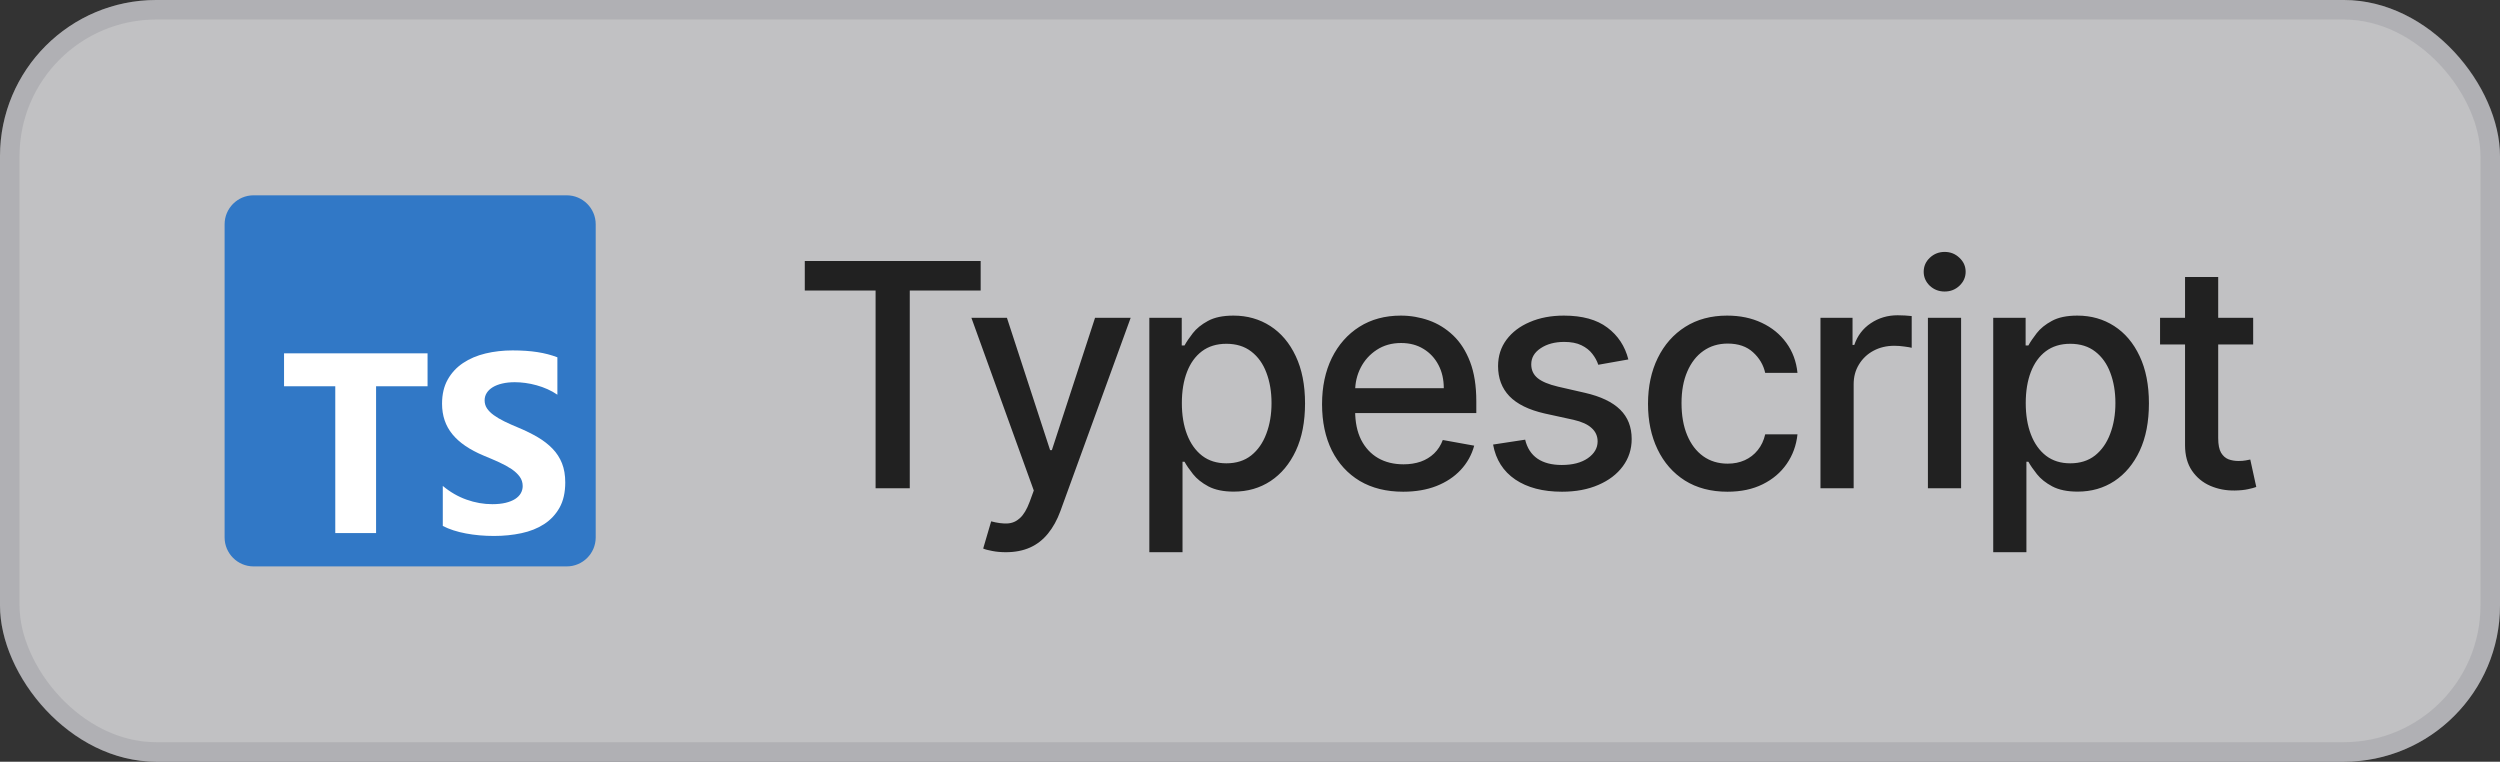 <svg width="128" height="39" viewBox="0 0 128 39" fill="none" xmlns="http://www.w3.org/2000/svg">
<rect x="0" y="0" width="128" height="39" fill="#333333" stroke="none"/>
<rect width="128" height="39" rx="8" fill="#E4E4E7" fill-opacity="0.8"/>
<rect x="0.5" y="0.5" width="127" height="38" rx="7.5" stroke="#71717A" stroke-opacity="0.2"/>
<g clip-path="url(#clip0_95_208)">
<path d="M12.984 10H29.016C29.835 10 30.5 10.665 30.5 11.484V27.516C30.5 28.335 29.835 29 29.016 29H12.984C12.165 29 11.5 28.335 11.5 27.516V11.484C11.5 10.665 12.165 10 12.984 10Z" fill="#3178C6"/>
<path d="M22.671 24.879V26.929C23.005 27.1 23.399 27.228 23.854 27.313C24.309 27.399 24.789 27.441 25.294 27.441C25.785 27.441 26.252 27.394 26.694 27.3C27.137 27.206 27.525 27.052 27.858 26.836C28.191 26.62 28.455 26.338 28.65 25.99C28.844 25.642 28.941 25.212 28.941 24.7C28.941 24.328 28.886 24.003 28.775 23.723C28.665 23.445 28.501 23.191 28.294 22.977C28.084 22.759 27.833 22.563 27.541 22.39C27.248 22.217 26.918 22.054 26.55 21.9C26.281 21.789 26.039 21.681 25.826 21.577C25.612 21.472 25.43 21.365 25.281 21.256C25.131 21.148 25.016 21.032 24.934 20.91C24.853 20.789 24.813 20.651 24.813 20.497C24.813 20.356 24.849 20.229 24.922 20.116C24.994 20.003 25.097 19.906 25.229 19.825C25.362 19.744 25.524 19.681 25.717 19.636C25.909 19.591 26.123 19.569 26.358 19.569C26.529 19.569 26.709 19.581 26.899 19.607C27.09 19.633 27.281 19.672 27.473 19.726C27.665 19.779 27.853 19.846 28.034 19.927C28.21 20.005 28.379 20.1 28.538 20.209V18.294C28.226 18.174 27.885 18.085 27.515 18.028C27.145 17.97 26.721 17.941 26.242 17.941C25.755 17.941 25.294 17.994 24.858 18.098C24.422 18.203 24.038 18.366 23.707 18.588C23.375 18.811 23.114 19.093 22.921 19.437C22.729 19.781 22.633 20.192 22.633 20.67C22.633 21.281 22.809 21.802 23.162 22.233C23.514 22.665 24.05 23.03 24.768 23.329C25.033 23.437 25.296 23.55 25.556 23.668C25.8 23.779 26.01 23.895 26.188 24.014C26.365 24.134 26.505 24.264 26.608 24.405C26.71 24.546 26.762 24.706 26.762 24.886C26.762 25.015 26.729 25.142 26.665 25.254C26.601 25.367 26.504 25.465 26.374 25.549C26.243 25.632 26.081 25.697 25.887 25.744C25.692 25.791 25.464 25.814 25.204 25.814C24.759 25.814 24.319 25.736 23.883 25.58C23.447 25.425 23.043 25.191 22.671 24.879ZM19.255 19.778H21.891V18.09H14.543V19.778H17.166V27.293H19.255V19.778Z" fill="white"/>
</g>
<path d="M41.205 14.875V13.364H50.21V14.875H46.58V25H44.83V14.875H41.205ZM51.498 28.273C51.244 28.273 51.013 28.252 50.805 28.21C50.596 28.172 50.441 28.131 50.339 28.085L50.748 26.693C51.058 26.776 51.335 26.812 51.577 26.801C51.82 26.79 52.034 26.699 52.219 26.528C52.409 26.358 52.575 26.079 52.719 25.693L52.93 25.114L49.736 16.273H51.555L53.765 23.046H53.856L56.066 16.273H57.89L54.293 26.165C54.127 26.619 53.914 27.004 53.657 27.318C53.399 27.636 53.093 27.875 52.736 28.034C52.38 28.193 51.968 28.273 51.498 28.273ZM58.846 28.273V16.273H60.505V17.688H60.648C60.746 17.506 60.888 17.296 61.074 17.057C61.259 16.818 61.517 16.61 61.846 16.432C62.176 16.25 62.612 16.159 63.153 16.159C63.858 16.159 64.487 16.337 65.04 16.693C65.593 17.049 66.026 17.562 66.341 18.233C66.659 18.903 66.818 19.71 66.818 20.653C66.818 21.597 66.661 22.405 66.346 23.079C66.032 23.75 65.6 24.267 65.051 24.631C64.502 24.991 63.875 25.171 63.17 25.171C62.64 25.171 62.206 25.081 61.869 24.903C61.536 24.725 61.275 24.517 61.085 24.278C60.896 24.04 60.75 23.828 60.648 23.642H60.545V28.273H58.846ZM60.511 20.636C60.511 21.25 60.6 21.788 60.778 22.25C60.956 22.712 61.214 23.074 61.551 23.335C61.888 23.593 62.301 23.722 62.79 23.722C63.297 23.722 63.721 23.587 64.062 23.318C64.403 23.046 64.661 22.676 64.835 22.21C65.013 21.744 65.102 21.22 65.102 20.636C65.102 20.061 65.015 19.544 64.841 19.085C64.67 18.627 64.413 18.265 64.068 18C63.727 17.735 63.301 17.602 62.79 17.602C62.297 17.602 61.88 17.729 61.54 17.983C61.203 18.237 60.947 18.591 60.773 19.046C60.598 19.5 60.511 20.03 60.511 20.636ZM71.843 25.176C70.983 25.176 70.242 24.992 69.621 24.625C69.004 24.254 68.526 23.733 68.189 23.062C67.856 22.388 67.689 21.599 67.689 20.693C67.689 19.799 67.856 19.011 68.189 18.329C68.526 17.648 68.996 17.116 69.599 16.733C70.204 16.35 70.913 16.159 71.724 16.159C72.216 16.159 72.693 16.241 73.155 16.403C73.617 16.566 74.032 16.822 74.4 17.171C74.767 17.519 75.057 17.972 75.269 18.528C75.481 19.081 75.587 19.754 75.587 20.546V21.148H68.65V19.875H73.922C73.922 19.428 73.831 19.032 73.65 18.688C73.468 18.339 73.212 18.064 72.883 17.864C72.557 17.663 72.174 17.562 71.735 17.562C71.258 17.562 70.841 17.68 70.485 17.915C70.133 18.146 69.86 18.449 69.667 18.824C69.477 19.195 69.383 19.599 69.383 20.034V21.028C69.383 21.612 69.485 22.108 69.689 22.517C69.898 22.926 70.188 23.239 70.559 23.454C70.93 23.667 71.364 23.773 71.86 23.773C72.182 23.773 72.475 23.727 72.74 23.636C73.006 23.542 73.235 23.401 73.428 23.216C73.621 23.03 73.769 22.801 73.871 22.528L75.479 22.818C75.35 23.292 75.119 23.706 74.786 24.062C74.456 24.415 74.042 24.689 73.542 24.886C73.045 25.079 72.479 25.176 71.843 25.176ZM83.372 18.403L81.832 18.676C81.768 18.479 81.665 18.292 81.525 18.114C81.389 17.936 81.203 17.79 80.968 17.676C80.734 17.562 80.44 17.506 80.088 17.506C79.607 17.506 79.205 17.614 78.883 17.829C78.561 18.042 78.4 18.316 78.4 18.653C78.4 18.945 78.508 19.18 78.724 19.358C78.94 19.536 79.288 19.682 79.769 19.796L81.156 20.114C81.959 20.299 82.557 20.585 82.951 20.972C83.345 21.358 83.542 21.86 83.542 22.477C83.542 23 83.391 23.466 83.088 23.875C82.788 24.28 82.37 24.599 81.832 24.829C81.298 25.061 80.679 25.176 79.974 25.176C78.997 25.176 78.2 24.968 77.582 24.551C76.965 24.131 76.586 23.534 76.446 22.761L78.088 22.511C78.19 22.939 78.4 23.263 78.718 23.483C79.037 23.699 79.451 23.807 79.963 23.807C80.519 23.807 80.965 23.691 81.298 23.46C81.631 23.225 81.798 22.939 81.798 22.602C81.798 22.329 81.696 22.1 81.491 21.915C81.29 21.729 80.982 21.589 80.565 21.494L79.088 21.171C78.273 20.985 77.671 20.689 77.281 20.284C76.894 19.879 76.701 19.366 76.701 18.744C76.701 18.229 76.845 17.778 77.133 17.392C77.421 17.006 77.819 16.704 78.326 16.489C78.834 16.269 79.415 16.159 80.071 16.159C81.014 16.159 81.756 16.364 82.298 16.773C82.84 17.178 83.198 17.722 83.372 18.403ZM88.446 25.176C87.602 25.176 86.874 24.985 86.264 24.602C85.658 24.216 85.192 23.684 84.867 23.006C84.541 22.328 84.378 21.551 84.378 20.676C84.378 19.79 84.545 19.008 84.878 18.329C85.212 17.648 85.681 17.116 86.287 16.733C86.893 16.35 87.607 16.159 88.429 16.159C89.092 16.159 89.683 16.282 90.202 16.528C90.721 16.771 91.139 17.112 91.458 17.551C91.78 17.991 91.971 18.504 92.031 19.091H90.378C90.287 18.682 90.079 18.329 89.753 18.034C89.431 17.739 88.999 17.591 88.458 17.591C87.984 17.591 87.569 17.716 87.213 17.966C86.861 18.212 86.587 18.564 86.389 19.023C86.192 19.477 86.094 20.015 86.094 20.636C86.094 21.273 86.191 21.822 86.384 22.284C86.577 22.746 86.85 23.104 87.202 23.358C87.558 23.612 87.977 23.739 88.458 23.739C88.78 23.739 89.071 23.68 89.333 23.562C89.598 23.441 89.819 23.269 89.997 23.046C90.179 22.822 90.306 22.553 90.378 22.239H92.031C91.971 22.803 91.787 23.307 91.48 23.75C91.174 24.193 90.763 24.542 90.247 24.796C89.736 25.049 89.136 25.176 88.446 25.176ZM93.208 25V16.273H94.85V17.659H94.941C95.1 17.189 95.381 16.82 95.782 16.551C96.188 16.278 96.646 16.142 97.157 16.142C97.263 16.142 97.388 16.146 97.532 16.153C97.68 16.161 97.795 16.171 97.879 16.182V17.807C97.811 17.788 97.689 17.767 97.515 17.744C97.341 17.718 97.167 17.704 96.992 17.704C96.591 17.704 96.233 17.79 95.918 17.96C95.608 18.127 95.362 18.36 95.18 18.659C94.998 18.954 94.907 19.292 94.907 19.671V25H93.208ZM98.709 25V16.273H100.408V25H98.709ZM99.567 14.926C99.271 14.926 99.018 14.828 98.805 14.631C98.597 14.43 98.493 14.191 98.493 13.915C98.493 13.634 98.597 13.396 98.805 13.199C99.018 12.998 99.271 12.898 99.567 12.898C99.862 12.898 100.114 12.998 100.323 13.199C100.535 13.396 100.641 13.634 100.641 13.915C100.641 14.191 100.535 14.43 100.323 14.631C100.114 14.828 99.862 14.926 99.567 14.926ZM102.053 28.273V16.273H103.712V17.688H103.854C103.953 17.506 104.095 17.296 104.281 17.057C104.466 16.818 104.724 16.61 105.053 16.432C105.383 16.25 105.818 16.159 106.36 16.159C107.065 16.159 107.693 16.337 108.246 16.693C108.8 17.049 109.233 17.562 109.548 18.233C109.866 18.903 110.025 19.71 110.025 20.653C110.025 21.597 109.868 22.405 109.553 23.079C109.239 23.75 108.807 24.267 108.258 24.631C107.709 24.991 107.082 25.171 106.377 25.171C105.847 25.171 105.413 25.081 105.076 24.903C104.743 24.725 104.481 24.517 104.292 24.278C104.103 24.04 103.957 23.828 103.854 23.642H103.752V28.273H102.053ZM103.718 20.636C103.718 21.25 103.807 21.788 103.985 22.25C104.163 22.712 104.421 23.074 104.758 23.335C105.095 23.593 105.508 23.722 105.996 23.722C106.504 23.722 106.928 23.587 107.269 23.318C107.61 23.046 107.868 22.676 108.042 22.21C108.22 21.744 108.309 21.22 108.309 20.636C108.309 20.061 108.222 19.544 108.048 19.085C107.877 18.627 107.62 18.265 107.275 18C106.934 17.735 106.508 17.602 105.996 17.602C105.504 17.602 105.087 17.729 104.746 17.983C104.409 18.237 104.154 18.591 103.979 19.046C103.805 19.5 103.718 20.03 103.718 20.636ZM115.362 16.273V17.636H110.595V16.273H115.362ZM111.874 14.182H113.572V22.438C113.572 22.767 113.622 23.015 113.72 23.182C113.819 23.345 113.945 23.456 114.101 23.517C114.26 23.574 114.432 23.602 114.618 23.602C114.754 23.602 114.874 23.593 114.976 23.574C115.078 23.555 115.158 23.54 115.214 23.528L115.521 24.932C115.423 24.97 115.283 25.008 115.101 25.046C114.919 25.087 114.692 25.11 114.419 25.114C113.972 25.121 113.555 25.042 113.169 24.875C112.783 24.708 112.47 24.451 112.231 24.102C111.993 23.754 111.874 23.316 111.874 22.79V14.182Z" fill="#212121"/>
<defs>
<clipPath id="clip0_95_208">
<rect width="19" height="19" fill="white" transform="translate(11.5 10)"/>
</clipPath>
</defs>
</svg>
